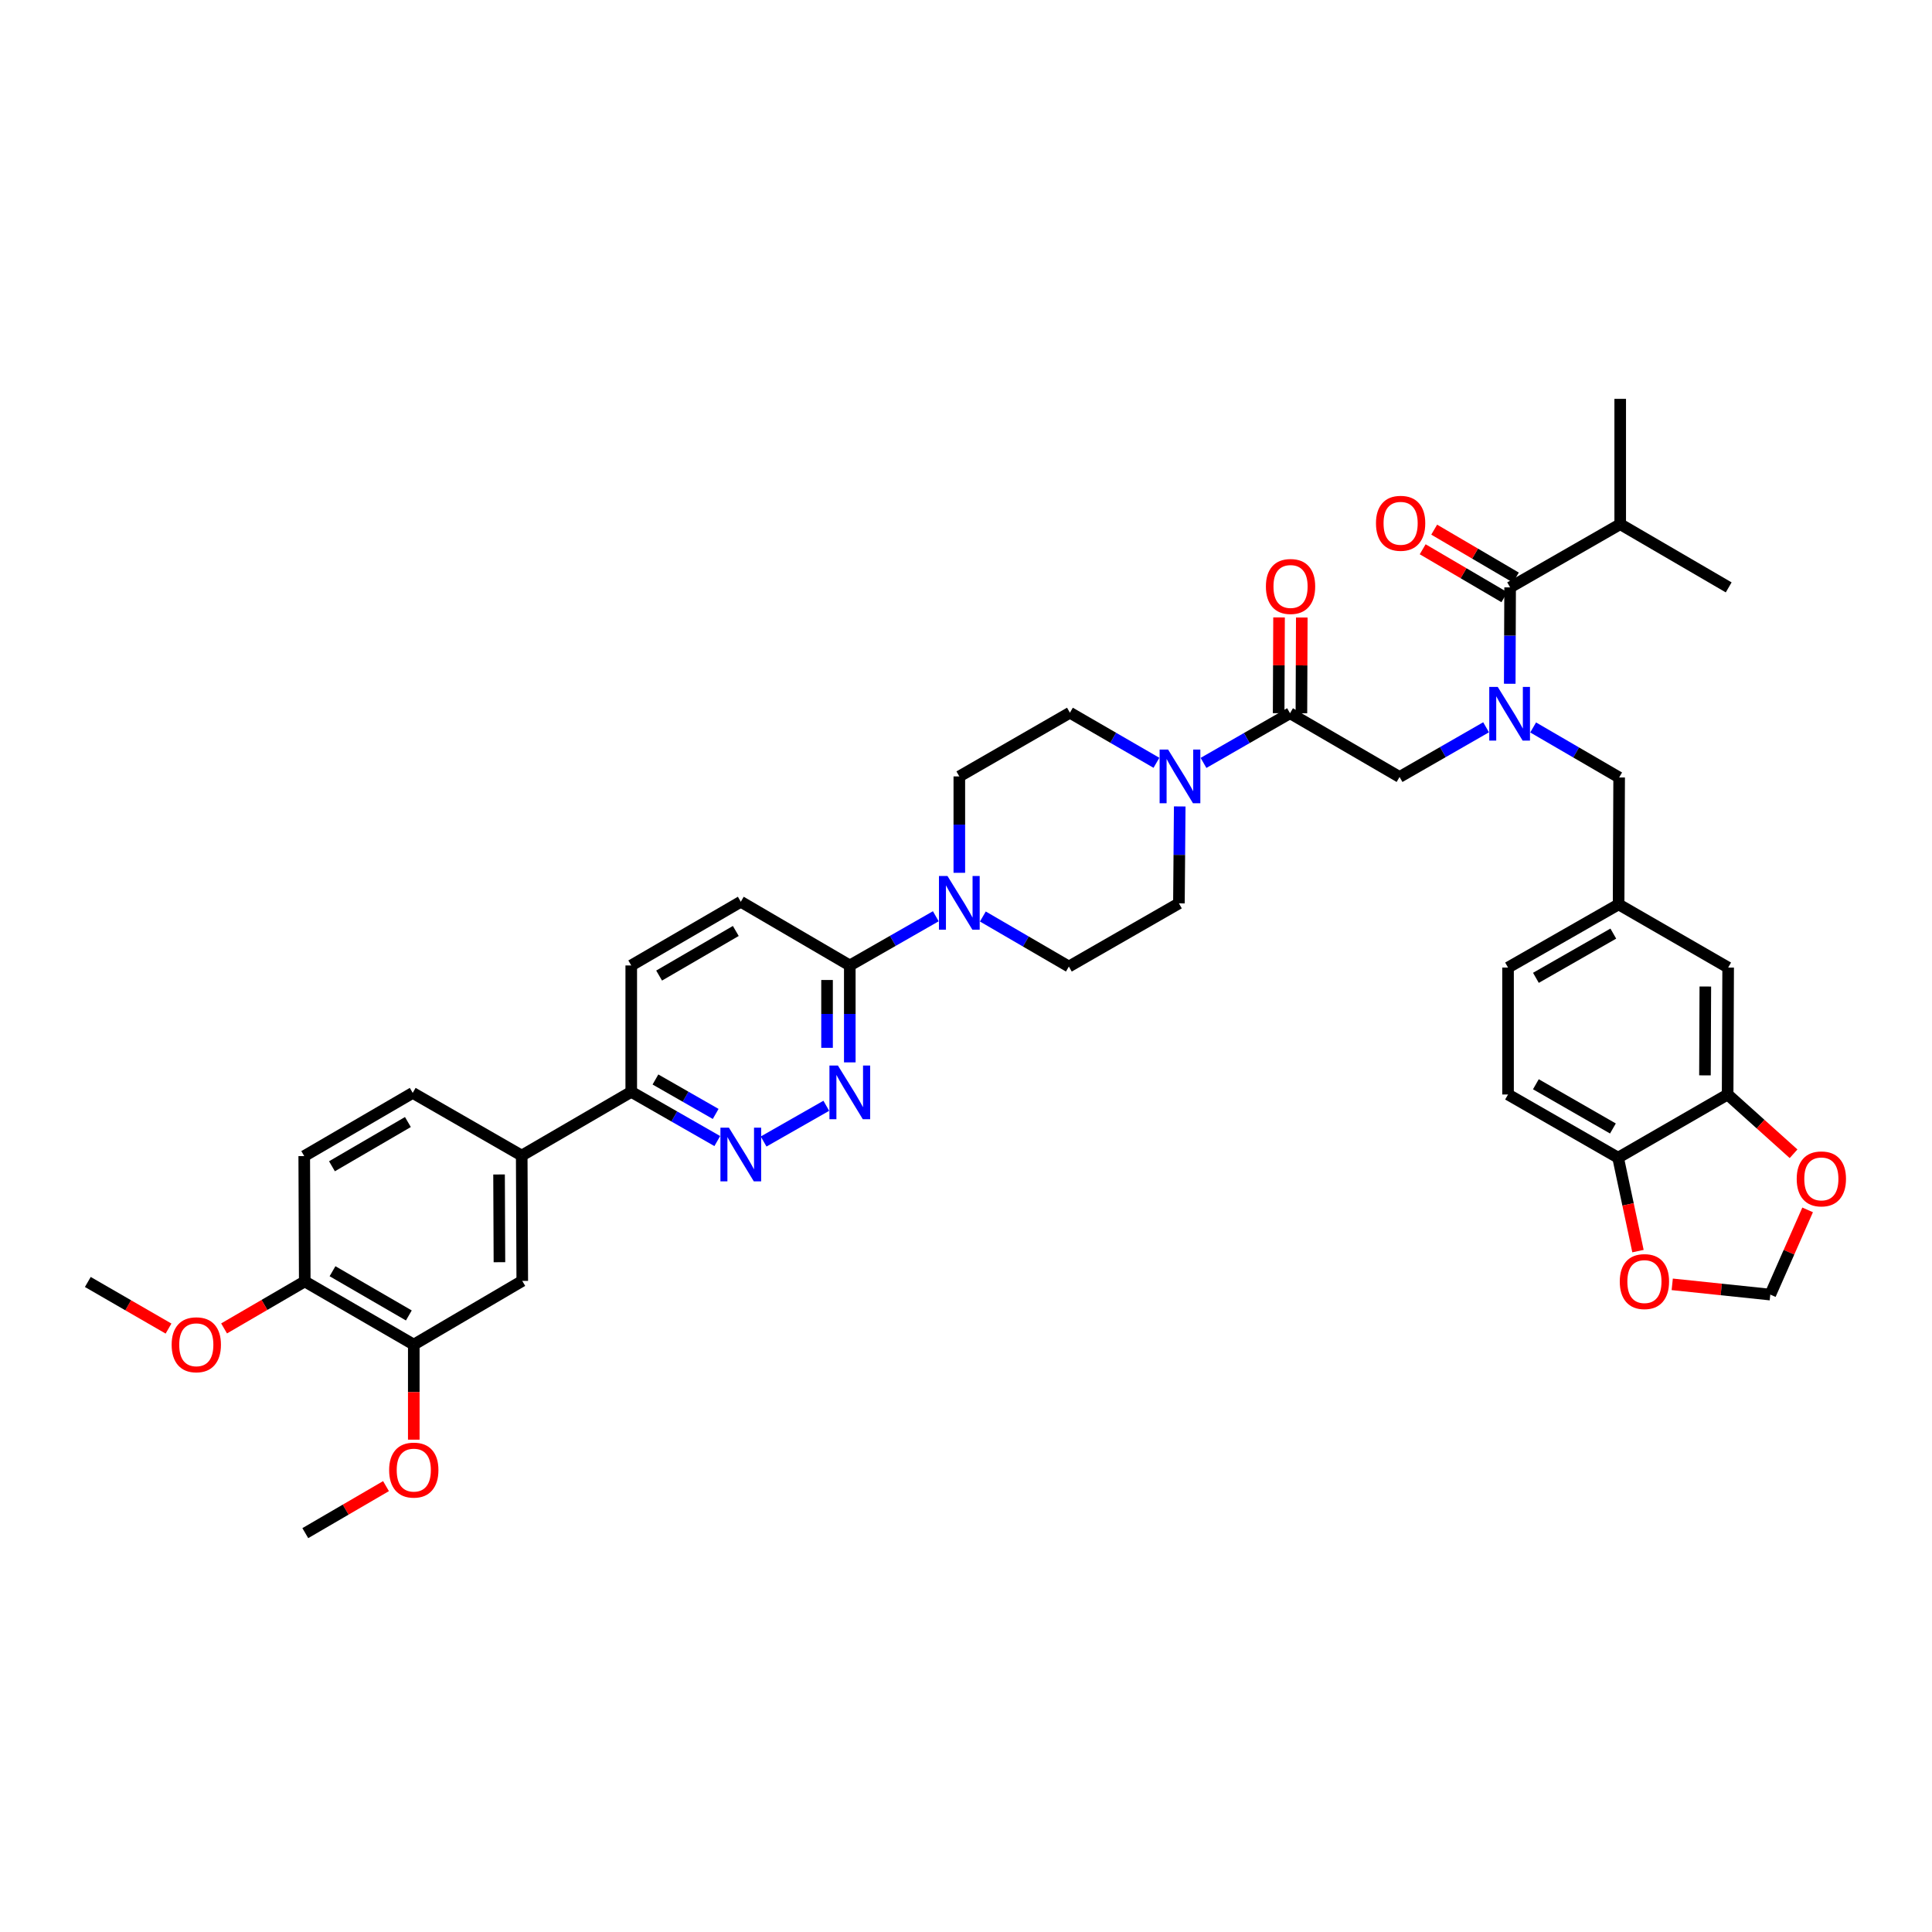 <?xml version='1.0' encoding='iso-8859-1'?>
<svg version='1.1' baseProfile='full'
              xmlns='http://www.w3.org/2000/svg'
                      xmlns:rdkit='http://www.rdkit.org/xml'
                      xmlns:xlink='http://www.w3.org/1999/xlink'
                  xml:space='preserve'
width='1000px' height='1000px' viewBox='0 0 1000 1000'>
<!-- END OF HEADER -->
<rect style='opacity:1.0;fill:#FFFFFF;stroke:none' width='1000' height='1000' x='0' y='0'> </rect>
<path class='bond-1' d='M 781.439,353.915 L 781.538,328.973' style='fill:none;fill-rule:evenodd;stroke:#0000FF;stroke-width:6px;stroke-linecap:butt;stroke-linejoin:miter;stroke-opacity:1' />
<path class='bond-1' d='M 781.538,328.973 L 781.638,304.031' style='fill:none;fill-rule:evenodd;stroke:#000000;stroke-width:6px;stroke-linecap:butt;stroke-linejoin:miter;stroke-opacity:1' />
<path class='bond-7' d='M 769.196,376.438 L 746.803,389.297' style='fill:none;fill-rule:evenodd;stroke:#0000FF;stroke-width:6px;stroke-linecap:butt;stroke-linejoin:miter;stroke-opacity:1' />
<path class='bond-7' d='M 746.803,389.297 L 724.409,402.156' style='fill:none;fill-rule:evenodd;stroke:#000000;stroke-width:6px;stroke-linecap:butt;stroke-linejoin:miter;stroke-opacity:1' />
<path class='bond-13' d='M 793.554,376.528 L 815.812,389.476' style='fill:none;fill-rule:evenodd;stroke:#0000FF;stroke-width:6px;stroke-linecap:butt;stroke-linejoin:miter;stroke-opacity:1' />
<path class='bond-13' d='M 815.812,389.476 L 838.069,402.424' style='fill:none;fill-rule:evenodd;stroke:#000000;stroke-width:6px;stroke-linecap:butt;stroke-linejoin:miter;stroke-opacity:1' />
<path class='bond-0' d='M 667.716,369.169 L 724.409,402.156' style='fill:none;fill-rule:evenodd;stroke:#000000;stroke-width:6px;stroke-linecap:butt;stroke-linejoin:miter;stroke-opacity:1' />
<path class='bond-2' d='M 667.716,369.169 L 645.325,382.025' style='fill:none;fill-rule:evenodd;stroke:#000000;stroke-width:6px;stroke-linecap:butt;stroke-linejoin:miter;stroke-opacity:1' />
<path class='bond-2' d='M 645.325,382.025 L 622.935,394.881' style='fill:none;fill-rule:evenodd;stroke:#0000FF;stroke-width:6px;stroke-linecap:butt;stroke-linejoin:miter;stroke-opacity:1' />
<path class='bond-25' d='M 673.603,369.193 L 673.704,344.411' style='fill:none;fill-rule:evenodd;stroke:#000000;stroke-width:6px;stroke-linecap:butt;stroke-linejoin:miter;stroke-opacity:1' />
<path class='bond-25' d='M 673.704,344.411 L 673.805,319.63' style='fill:none;fill-rule:evenodd;stroke:#FF0000;stroke-width:6px;stroke-linecap:butt;stroke-linejoin:miter;stroke-opacity:1' />
<path class='bond-25' d='M 661.829,369.145 L 661.93,344.363' style='fill:none;fill-rule:evenodd;stroke:#000000;stroke-width:6px;stroke-linecap:butt;stroke-linejoin:miter;stroke-opacity:1' />
<path class='bond-25' d='M 661.93,344.363 L 662.031,319.582' style='fill:none;fill-rule:evenodd;stroke:#FF0000;stroke-width:6px;stroke-linecap:butt;stroke-linejoin:miter;stroke-opacity:1' />
<path class='bond-22' d='M 784.617,298.953 L 763.477,286.55' style='fill:none;fill-rule:evenodd;stroke:#000000;stroke-width:6px;stroke-linecap:butt;stroke-linejoin:miter;stroke-opacity:1' />
<path class='bond-22' d='M 763.477,286.55 L 742.336,274.146' style='fill:none;fill-rule:evenodd;stroke:#FF0000;stroke-width:6px;stroke-linecap:butt;stroke-linejoin:miter;stroke-opacity:1' />
<path class='bond-22' d='M 778.659,309.109 L 757.518,296.705' style='fill:none;fill-rule:evenodd;stroke:#000000;stroke-width:6px;stroke-linecap:butt;stroke-linejoin:miter;stroke-opacity:1' />
<path class='bond-22' d='M 757.518,296.705 L 736.377,284.301' style='fill:none;fill-rule:evenodd;stroke:#FF0000;stroke-width:6px;stroke-linecap:butt;stroke-linejoin:miter;stroke-opacity:1' />
<path class='bond-32' d='M 781.638,304.031 L 838.619,271.318' style='fill:none;fill-rule:evenodd;stroke:#000000;stroke-width:6px;stroke-linecap:butt;stroke-linejoin:miter;stroke-opacity:1' />
<path class='bond-17' d='M 610.625,417.411 L 610.415,442.493' style='fill:none;fill-rule:evenodd;stroke:#0000FF;stroke-width:6px;stroke-linecap:butt;stroke-linejoin:miter;stroke-opacity:1' />
<path class='bond-17' d='M 610.415,442.493 L 610.205,467.575' style='fill:none;fill-rule:evenodd;stroke:#000000;stroke-width:6px;stroke-linecap:butt;stroke-linejoin:miter;stroke-opacity:1' />
<path class='bond-18' d='M 598.571,394.823 L 576.179,381.862' style='fill:none;fill-rule:evenodd;stroke:#0000FF;stroke-width:6px;stroke-linecap:butt;stroke-linejoin:miter;stroke-opacity:1' />
<path class='bond-18' d='M 576.179,381.862 L 553.787,368.901' style='fill:none;fill-rule:evenodd;stroke:#000000;stroke-width:6px;stroke-linecap:butt;stroke-linejoin:miter;stroke-opacity:1' />
<path class='bond-3' d='M 439.852,549.883 L 439.852,524.801' style='fill:none;fill-rule:evenodd;stroke:#0000FF;stroke-width:6px;stroke-linecap:butt;stroke-linejoin:miter;stroke-opacity:1' />
<path class='bond-3' d='M 439.852,524.801 L 439.852,499.719' style='fill:none;fill-rule:evenodd;stroke:#000000;stroke-width:6px;stroke-linecap:butt;stroke-linejoin:miter;stroke-opacity:1' />
<path class='bond-3' d='M 428.078,542.358 L 428.078,524.801' style='fill:none;fill-rule:evenodd;stroke:#0000FF;stroke-width:6px;stroke-linecap:butt;stroke-linejoin:miter;stroke-opacity:1' />
<path class='bond-3' d='M 428.078,524.801 L 428.078,507.243' style='fill:none;fill-rule:evenodd;stroke:#000000;stroke-width:6px;stroke-linecap:butt;stroke-linejoin:miter;stroke-opacity:1' />
<path class='bond-5' d='M 427.691,572.351 L 395.245,590.843' style='fill:none;fill-rule:evenodd;stroke:#0000FF;stroke-width:6px;stroke-linecap:butt;stroke-linejoin:miter;stroke-opacity:1' />
<path class='bond-4' d='M 508.723,474.379 L 530.984,487.33' style='fill:none;fill-rule:evenodd;stroke:#0000FF;stroke-width:6px;stroke-linecap:butt;stroke-linejoin:miter;stroke-opacity:1' />
<path class='bond-4' d='M 530.984,487.33 L 553.244,500.281' style='fill:none;fill-rule:evenodd;stroke:#000000;stroke-width:6px;stroke-linecap:butt;stroke-linejoin:miter;stroke-opacity:1' />
<path class='bond-6' d='M 484.374,474.255 L 462.113,486.987' style='fill:none;fill-rule:evenodd;stroke:#0000FF;stroke-width:6px;stroke-linecap:butt;stroke-linejoin:miter;stroke-opacity:1' />
<path class='bond-6' d='M 462.113,486.987 L 439.852,499.719' style='fill:none;fill-rule:evenodd;stroke:#000000;stroke-width:6px;stroke-linecap:butt;stroke-linejoin:miter;stroke-opacity:1' />
<path class='bond-41' d='M 496.545,451.765 L 496.545,426.82' style='fill:none;fill-rule:evenodd;stroke:#0000FF;stroke-width:6px;stroke-linecap:butt;stroke-linejoin:miter;stroke-opacity:1' />
<path class='bond-41' d='M 496.545,426.82 L 496.545,401.875' style='fill:none;fill-rule:evenodd;stroke:#000000;stroke-width:6px;stroke-linecap:butt;stroke-linejoin:miter;stroke-opacity:1' />
<path class='bond-43' d='M 371.263,590.613 L 348.999,577.875' style='fill:none;fill-rule:evenodd;stroke:#0000FF;stroke-width:6px;stroke-linecap:butt;stroke-linejoin:miter;stroke-opacity:1' />
<path class='bond-43' d='M 348.999,577.875 L 326.734,565.138' style='fill:none;fill-rule:evenodd;stroke:#000000;stroke-width:6px;stroke-linecap:butt;stroke-linejoin:miter;stroke-opacity:1' />
<path class='bond-43' d='M 370.43,576.571 L 354.845,567.655' style='fill:none;fill-rule:evenodd;stroke:#0000FF;stroke-width:6px;stroke-linecap:butt;stroke-linejoin:miter;stroke-opacity:1' />
<path class='bond-43' d='M 354.845,567.655 L 339.26,558.739' style='fill:none;fill-rule:evenodd;stroke:#000000;stroke-width:6px;stroke-linecap:butt;stroke-linejoin:miter;stroke-opacity:1' />
<path class='bond-27' d='M 439.852,499.719 L 383.434,466.744' style='fill:none;fill-rule:evenodd;stroke:#000000;stroke-width:6px;stroke-linecap:butt;stroke-linejoin:miter;stroke-opacity:1' />
<path class='bond-8' d='M 894.219,566.511 L 894.488,500.811' style='fill:none;fill-rule:evenodd;stroke:#000000;stroke-width:6px;stroke-linecap:butt;stroke-linejoin:miter;stroke-opacity:1' />
<path class='bond-8' d='M 882.486,556.608 L 882.673,510.618' style='fill:none;fill-rule:evenodd;stroke:#000000;stroke-width:6px;stroke-linecap:butt;stroke-linejoin:miter;stroke-opacity:1' />
<path class='bond-14' d='M 894.219,566.511 L 837.527,599.217' style='fill:none;fill-rule:evenodd;stroke:#000000;stroke-width:6px;stroke-linecap:butt;stroke-linejoin:miter;stroke-opacity:1' />
<path class='bond-15' d='M 894.219,566.511 L 911.281,581.848' style='fill:none;fill-rule:evenodd;stroke:#000000;stroke-width:6px;stroke-linecap:butt;stroke-linejoin:miter;stroke-opacity:1' />
<path class='bond-15' d='M 911.281,581.848 L 928.343,597.184' style='fill:none;fill-rule:evenodd;stroke:#FF0000;stroke-width:6px;stroke-linecap:butt;stroke-linejoin:miter;stroke-opacity:1' />
<path class='bond-9' d='M 270.041,598.125 L 326.734,565.138' style='fill:none;fill-rule:evenodd;stroke:#000000;stroke-width:6px;stroke-linecap:butt;stroke-linejoin:miter;stroke-opacity:1' />
<path class='bond-11' d='M 270.041,598.125 L 270.323,662.995' style='fill:none;fill-rule:evenodd;stroke:#000000;stroke-width:6px;stroke-linecap:butt;stroke-linejoin:miter;stroke-opacity:1' />
<path class='bond-11' d='M 258.309,607.907 L 258.506,653.315' style='fill:none;fill-rule:evenodd;stroke:#000000;stroke-width:6px;stroke-linecap:butt;stroke-linejoin:miter;stroke-opacity:1' />
<path class='bond-28' d='M 270.041,598.125 L 213.623,565.681' style='fill:none;fill-rule:evenodd;stroke:#000000;stroke-width:6px;stroke-linecap:butt;stroke-linejoin:miter;stroke-opacity:1' />
<path class='bond-10' d='M 326.734,565.138 L 326.734,499.719' style='fill:none;fill-rule:evenodd;stroke:#000000;stroke-width:6px;stroke-linecap:butt;stroke-linejoin:miter;stroke-opacity:1' />
<path class='bond-12' d='M 270.323,662.995 L 214.173,695.969' style='fill:none;fill-rule:evenodd;stroke:#000000;stroke-width:6px;stroke-linecap:butt;stroke-linejoin:miter;stroke-opacity:1' />
<path class='bond-34' d='M 214.173,695.969 L 214.173,720.568' style='fill:none;fill-rule:evenodd;stroke:#000000;stroke-width:6px;stroke-linecap:butt;stroke-linejoin:miter;stroke-opacity:1' />
<path class='bond-34' d='M 214.173,720.568 L 214.173,745.166' style='fill:none;fill-rule:evenodd;stroke:#FF0000;stroke-width:6px;stroke-linecap:butt;stroke-linejoin:miter;stroke-opacity:1' />
<path class='bond-44' d='M 214.173,695.969 L 157.741,663.263' style='fill:none;fill-rule:evenodd;stroke:#000000;stroke-width:6px;stroke-linecap:butt;stroke-linejoin:miter;stroke-opacity:1' />
<path class='bond-44' d='M 211.612,680.876 L 172.11,657.982' style='fill:none;fill-rule:evenodd;stroke:#000000;stroke-width:6px;stroke-linecap:butt;stroke-linejoin:miter;stroke-opacity:1' />
<path class='bond-26' d='M 838.069,402.424 L 837.788,468.105' style='fill:none;fill-rule:evenodd;stroke:#000000;stroke-width:6px;stroke-linecap:butt;stroke-linejoin:miter;stroke-opacity:1' />
<path class='bond-16' d='M 837.527,599.217 L 842.67,623.396' style='fill:none;fill-rule:evenodd;stroke:#000000;stroke-width:6px;stroke-linecap:butt;stroke-linejoin:miter;stroke-opacity:1' />
<path class='bond-16' d='M 842.67,623.396 L 847.814,647.575' style='fill:none;fill-rule:evenodd;stroke:#FF0000;stroke-width:6px;stroke-linecap:butt;stroke-linejoin:miter;stroke-opacity:1' />
<path class='bond-40' d='M 837.527,599.217 L 780.559,566.511' style='fill:none;fill-rule:evenodd;stroke:#000000;stroke-width:6px;stroke-linecap:butt;stroke-linejoin:miter;stroke-opacity:1' />
<path class='bond-40' d='M 834.844,584.101 L 794.966,561.206' style='fill:none;fill-rule:evenodd;stroke:#000000;stroke-width:6px;stroke-linecap:butt;stroke-linejoin:miter;stroke-opacity:1' />
<path class='bond-21' d='M 935.625,626.236 L 925.964,648.157' style='fill:none;fill-rule:evenodd;stroke:#FF0000;stroke-width:6px;stroke-linecap:butt;stroke-linejoin:miter;stroke-opacity:1' />
<path class='bond-21' d='M 925.964,648.157 L 916.303,670.079' style='fill:none;fill-rule:evenodd;stroke:#000000;stroke-width:6px;stroke-linecap:butt;stroke-linejoin:miter;stroke-opacity:1' />
<path class='bond-42' d='M 865.545,664.769 L 890.924,667.424' style='fill:none;fill-rule:evenodd;stroke:#FF0000;stroke-width:6px;stroke-linecap:butt;stroke-linejoin:miter;stroke-opacity:1' />
<path class='bond-42' d='M 890.924,667.424 L 916.303,670.079' style='fill:none;fill-rule:evenodd;stroke:#000000;stroke-width:6px;stroke-linecap:butt;stroke-linejoin:miter;stroke-opacity:1' />
<path class='bond-20' d='M 610.205,467.575 L 553.244,500.281' style='fill:none;fill-rule:evenodd;stroke:#000000;stroke-width:6px;stroke-linecap:butt;stroke-linejoin:miter;stroke-opacity:1' />
<path class='bond-19' d='M 553.787,368.901 L 496.545,401.875' style='fill:none;fill-rule:evenodd;stroke:#000000;stroke-width:6px;stroke-linecap:butt;stroke-linejoin:miter;stroke-opacity:1' />
<path class='bond-23' d='M 894.488,500.811 L 837.788,468.105' style='fill:none;fill-rule:evenodd;stroke:#000000;stroke-width:6px;stroke-linecap:butt;stroke-linejoin:miter;stroke-opacity:1' />
<path class='bond-24' d='M 157.741,663.263 L 157.473,598.393' style='fill:none;fill-rule:evenodd;stroke:#000000;stroke-width:6px;stroke-linecap:butt;stroke-linejoin:miter;stroke-opacity:1' />
<path class='bond-35' d='M 157.741,663.263 L 136.863,675.427' style='fill:none;fill-rule:evenodd;stroke:#000000;stroke-width:6px;stroke-linecap:butt;stroke-linejoin:miter;stroke-opacity:1' />
<path class='bond-35' d='M 136.863,675.427 L 115.984,687.591' style='fill:none;fill-rule:evenodd;stroke:#FF0000;stroke-width:6px;stroke-linecap:butt;stroke-linejoin:miter;stroke-opacity:1' />
<path class='bond-33' d='M 837.788,468.105 L 780.559,500.811' style='fill:none;fill-rule:evenodd;stroke:#000000;stroke-width:6px;stroke-linecap:butt;stroke-linejoin:miter;stroke-opacity:1' />
<path class='bond-33' d='M 835.046,483.233 L 794.985,506.128' style='fill:none;fill-rule:evenodd;stroke:#000000;stroke-width:6px;stroke-linecap:butt;stroke-linejoin:miter;stroke-opacity:1' />
<path class='bond-29' d='M 383.434,466.744 L 326.734,499.719' style='fill:none;fill-rule:evenodd;stroke:#000000;stroke-width:6px;stroke-linecap:butt;stroke-linejoin:miter;stroke-opacity:1' />
<path class='bond-29' d='M 380.848,481.869 L 341.158,504.951' style='fill:none;fill-rule:evenodd;stroke:#000000;stroke-width:6px;stroke-linecap:butt;stroke-linejoin:miter;stroke-opacity:1' />
<path class='bond-30' d='M 213.623,565.681 L 157.473,598.393' style='fill:none;fill-rule:evenodd;stroke:#000000;stroke-width:6px;stroke-linecap:butt;stroke-linejoin:miter;stroke-opacity:1' />
<path class='bond-30' d='M 211.128,580.761 L 171.823,603.66' style='fill:none;fill-rule:evenodd;stroke:#000000;stroke-width:6px;stroke-linecap:butt;stroke-linejoin:miter;stroke-opacity:1' />
<path class='bond-31' d='M 780.559,566.511 L 780.559,500.811' style='fill:none;fill-rule:evenodd;stroke:#000000;stroke-width:6px;stroke-linecap:butt;stroke-linejoin:miter;stroke-opacity:1' />
<path class='bond-36' d='M 838.619,271.318 L 894.769,304.031' style='fill:none;fill-rule:evenodd;stroke:#000000;stroke-width:6px;stroke-linecap:butt;stroke-linejoin:miter;stroke-opacity:1' />
<path class='bond-37' d='M 838.619,271.318 L 838.619,206.449' style='fill:none;fill-rule:evenodd;stroke:#000000;stroke-width:6px;stroke-linecap:butt;stroke-linejoin:miter;stroke-opacity:1' />
<path class='bond-38' d='M 199.793,769.216 L 178.908,781.384' style='fill:none;fill-rule:evenodd;stroke:#FF0000;stroke-width:6px;stroke-linecap:butt;stroke-linejoin:miter;stroke-opacity:1' />
<path class='bond-38' d='M 178.908,781.384 L 158.023,793.551' style='fill:none;fill-rule:evenodd;stroke:#000000;stroke-width:6px;stroke-linecap:butt;stroke-linejoin:miter;stroke-opacity:1' />
<path class='bond-39' d='M 87.228,687.667 L 66.341,675.606' style='fill:none;fill-rule:evenodd;stroke:#FF0000;stroke-width:6px;stroke-linecap:butt;stroke-linejoin:miter;stroke-opacity:1' />
<path class='bond-39' d='M 66.341,675.606 L 45.455,663.544' style='fill:none;fill-rule:evenodd;stroke:#000000;stroke-width:6px;stroke-linecap:butt;stroke-linejoin:miter;stroke-opacity:1' />
<path  class='atom-0' d='M 775.234 355.55
L 784.34 370.268
Q 785.242 371.72, 786.695 374.349
Q 788.147 376.979, 788.225 377.136
L 788.225 355.55
L 791.914 355.55
L 791.914 383.337
L 788.107 383.337
L 778.335 367.246
Q 777.197 365.362, 775.98 363.203
Q 774.803 361.044, 774.449 360.377
L 774.449 383.337
L 770.839 383.337
L 770.839 355.55
L 775.234 355.55
' fill='#0000FF'/>
<path  class='atom-3' d='M 604.613 387.981
L 613.718 402.699
Q 614.621 404.151, 616.073 406.781
Q 617.525 409.41, 617.604 409.567
L 617.604 387.981
L 621.293 387.981
L 621.293 415.768
L 617.486 415.768
L 607.713 399.677
Q 606.575 397.793, 605.358 395.635
Q 604.181 393.476, 603.828 392.809
L 603.828 415.768
L 600.217 415.768
L 600.217 387.981
L 604.613 387.981
' fill='#0000FF'/>
<path  class='atom-4' d='M 433.71 551.525
L 442.815 566.243
Q 443.718 567.695, 445.17 570.325
Q 446.622 572.954, 446.701 573.111
L 446.701 551.525
L 450.39 551.525
L 450.39 579.313
L 446.583 579.313
L 436.81 563.221
Q 435.672 561.337, 434.455 559.179
Q 433.278 557.02, 432.925 556.353
L 432.925 579.313
L 429.314 579.313
L 429.314 551.525
L 433.71 551.525
' fill='#0000FF'/>
<path  class='atom-5' d='M 490.403 453.4
L 499.508 468.118
Q 500.411 469.57, 501.863 472.2
Q 503.315 474.829, 503.394 474.986
L 503.394 453.4
L 507.083 453.4
L 507.083 481.187
L 503.276 481.187
L 493.503 465.096
Q 492.365 463.212, 491.148 461.053
Q 489.971 458.895, 489.618 458.228
L 489.618 481.187
L 486.007 481.187
L 486.007 453.4
L 490.403 453.4
' fill='#0000FF'/>
<path  class='atom-6' d='M 377.292 583.682
L 386.397 598.4
Q 387.3 599.852, 388.752 602.482
Q 390.204 605.111, 390.282 605.268
L 390.282 583.682
L 393.972 583.682
L 393.972 611.469
L 390.165 611.469
L 380.392 595.378
Q 379.254 593.494, 378.037 591.335
Q 376.86 589.177, 376.507 588.509
L 376.507 611.469
L 372.896 611.469
L 372.896 583.682
L 377.292 583.682
' fill='#0000FF'/>
<path  class='atom-16' d='M 929.974 610.194
Q 929.974 603.522, 933.271 599.793
Q 936.567 596.065, 942.729 596.065
Q 948.891 596.065, 952.188 599.793
Q 955.485 603.522, 955.485 610.194
Q 955.485 616.944, 952.149 620.791
Q 948.813 624.598, 942.729 624.598
Q 936.607 624.598, 933.271 620.791
Q 929.974 616.984, 929.974 610.194
M 942.729 621.458
Q 946.968 621.458, 949.244 618.632
Q 951.56 615.767, 951.56 610.194
Q 951.56 604.738, 949.244 601.991
Q 946.968 599.204, 942.729 599.204
Q 938.491 599.204, 936.175 601.952
Q 933.899 604.699, 933.899 610.194
Q 933.899 615.806, 936.175 618.632
Q 938.491 621.458, 942.729 621.458
' fill='#FF0000'/>
<path  class='atom-17' d='M 838.396 663.341
Q 838.396 656.669, 841.693 652.941
Q 844.99 649.212, 851.152 649.212
Q 857.314 649.212, 860.611 652.941
Q 863.907 656.669, 863.907 663.341
Q 863.907 670.092, 860.571 673.938
Q 857.235 677.745, 851.152 677.745
Q 845.029 677.745, 841.693 673.938
Q 838.396 670.131, 838.396 663.341
M 851.152 674.605
Q 855.391 674.605, 857.667 671.779
Q 859.983 668.914, 859.983 663.341
Q 859.983 657.886, 857.667 655.139
Q 855.391 652.352, 851.152 652.352
Q 846.913 652.352, 844.598 655.099
Q 842.321 657.847, 842.321 663.341
Q 842.321 668.954, 844.598 671.779
Q 846.913 674.605, 851.152 674.605
' fill='#FF0000'/>
<path  class='atom-23' d='M 712.203 270.854
Q 712.203 264.182, 715.5 260.453
Q 718.797 256.725, 724.958 256.725
Q 731.12 256.725, 734.417 260.453
Q 737.714 264.182, 737.714 270.854
Q 737.714 277.604, 734.378 281.451
Q 731.042 285.258, 724.958 285.258
Q 718.836 285.258, 715.5 281.451
Q 712.203 277.644, 712.203 270.854
M 724.958 282.118
Q 729.197 282.118, 731.473 279.292
Q 733.789 276.427, 733.789 270.854
Q 733.789 265.398, 731.473 262.651
Q 729.197 259.865, 724.958 259.865
Q 720.72 259.865, 718.404 262.612
Q 716.128 265.359, 716.128 270.854
Q 716.128 276.466, 718.404 279.292
Q 720.72 282.118, 724.958 282.118
' fill='#FF0000'/>
<path  class='atom-26' d='M 655.229 303.56
Q 655.229 296.888, 658.526 293.16
Q 661.822 289.431, 667.984 289.431
Q 674.146 289.431, 677.443 293.16
Q 680.74 296.888, 680.74 303.56
Q 680.74 310.311, 677.404 314.157
Q 674.068 317.964, 667.984 317.964
Q 661.862 317.964, 658.526 314.157
Q 655.229 310.35, 655.229 303.56
M 667.984 314.824
Q 672.223 314.824, 674.499 311.998
Q 676.815 309.133, 676.815 303.56
Q 676.815 298.105, 674.499 295.357
Q 672.223 292.571, 667.984 292.571
Q 663.745 292.571, 661.43 295.318
Q 659.153 298.065, 659.153 303.56
Q 659.153 309.172, 661.43 311.998
Q 663.745 314.824, 667.984 314.824
' fill='#FF0000'/>
<path  class='atom-35' d='M 201.417 760.917
Q 201.417 754.245, 204.714 750.516
Q 208.011 746.788, 214.173 746.788
Q 220.335 746.788, 223.631 750.516
Q 226.928 754.245, 226.928 760.917
Q 226.928 767.667, 223.592 771.514
Q 220.256 775.321, 214.173 775.321
Q 208.05 775.321, 204.714 771.514
Q 201.417 767.707, 201.417 760.917
M 214.173 772.181
Q 218.411 772.181, 220.688 769.355
Q 223.003 766.49, 223.003 760.917
Q 223.003 755.462, 220.688 752.714
Q 218.411 749.928, 214.173 749.928
Q 209.934 749.928, 207.618 752.675
Q 205.342 755.422, 205.342 760.917
Q 205.342 766.529, 207.618 769.355
Q 209.934 772.181, 214.173 772.181
' fill='#FF0000'/>
<path  class='atom-36' d='M 88.849 696.047
Q 88.849 689.375, 92.146 685.647
Q 95.443 681.918, 101.605 681.918
Q 107.766 681.918, 111.063 685.647
Q 114.36 689.375, 114.36 696.047
Q 114.36 702.798, 111.024 706.644
Q 107.688 710.451, 101.605 710.451
Q 95.482 710.451, 92.146 706.644
Q 88.849 702.837, 88.849 696.047
M 101.605 707.311
Q 105.843 707.311, 108.12 704.486
Q 110.435 701.621, 110.435 696.047
Q 110.435 690.592, 108.12 687.845
Q 105.843 685.058, 101.605 685.058
Q 97.366 685.058, 95.05 687.805
Q 92.774 690.553, 92.774 696.047
Q 92.774 701.66, 95.05 704.486
Q 97.366 707.311, 101.605 707.311
' fill='#FF0000'/>
</svg>
